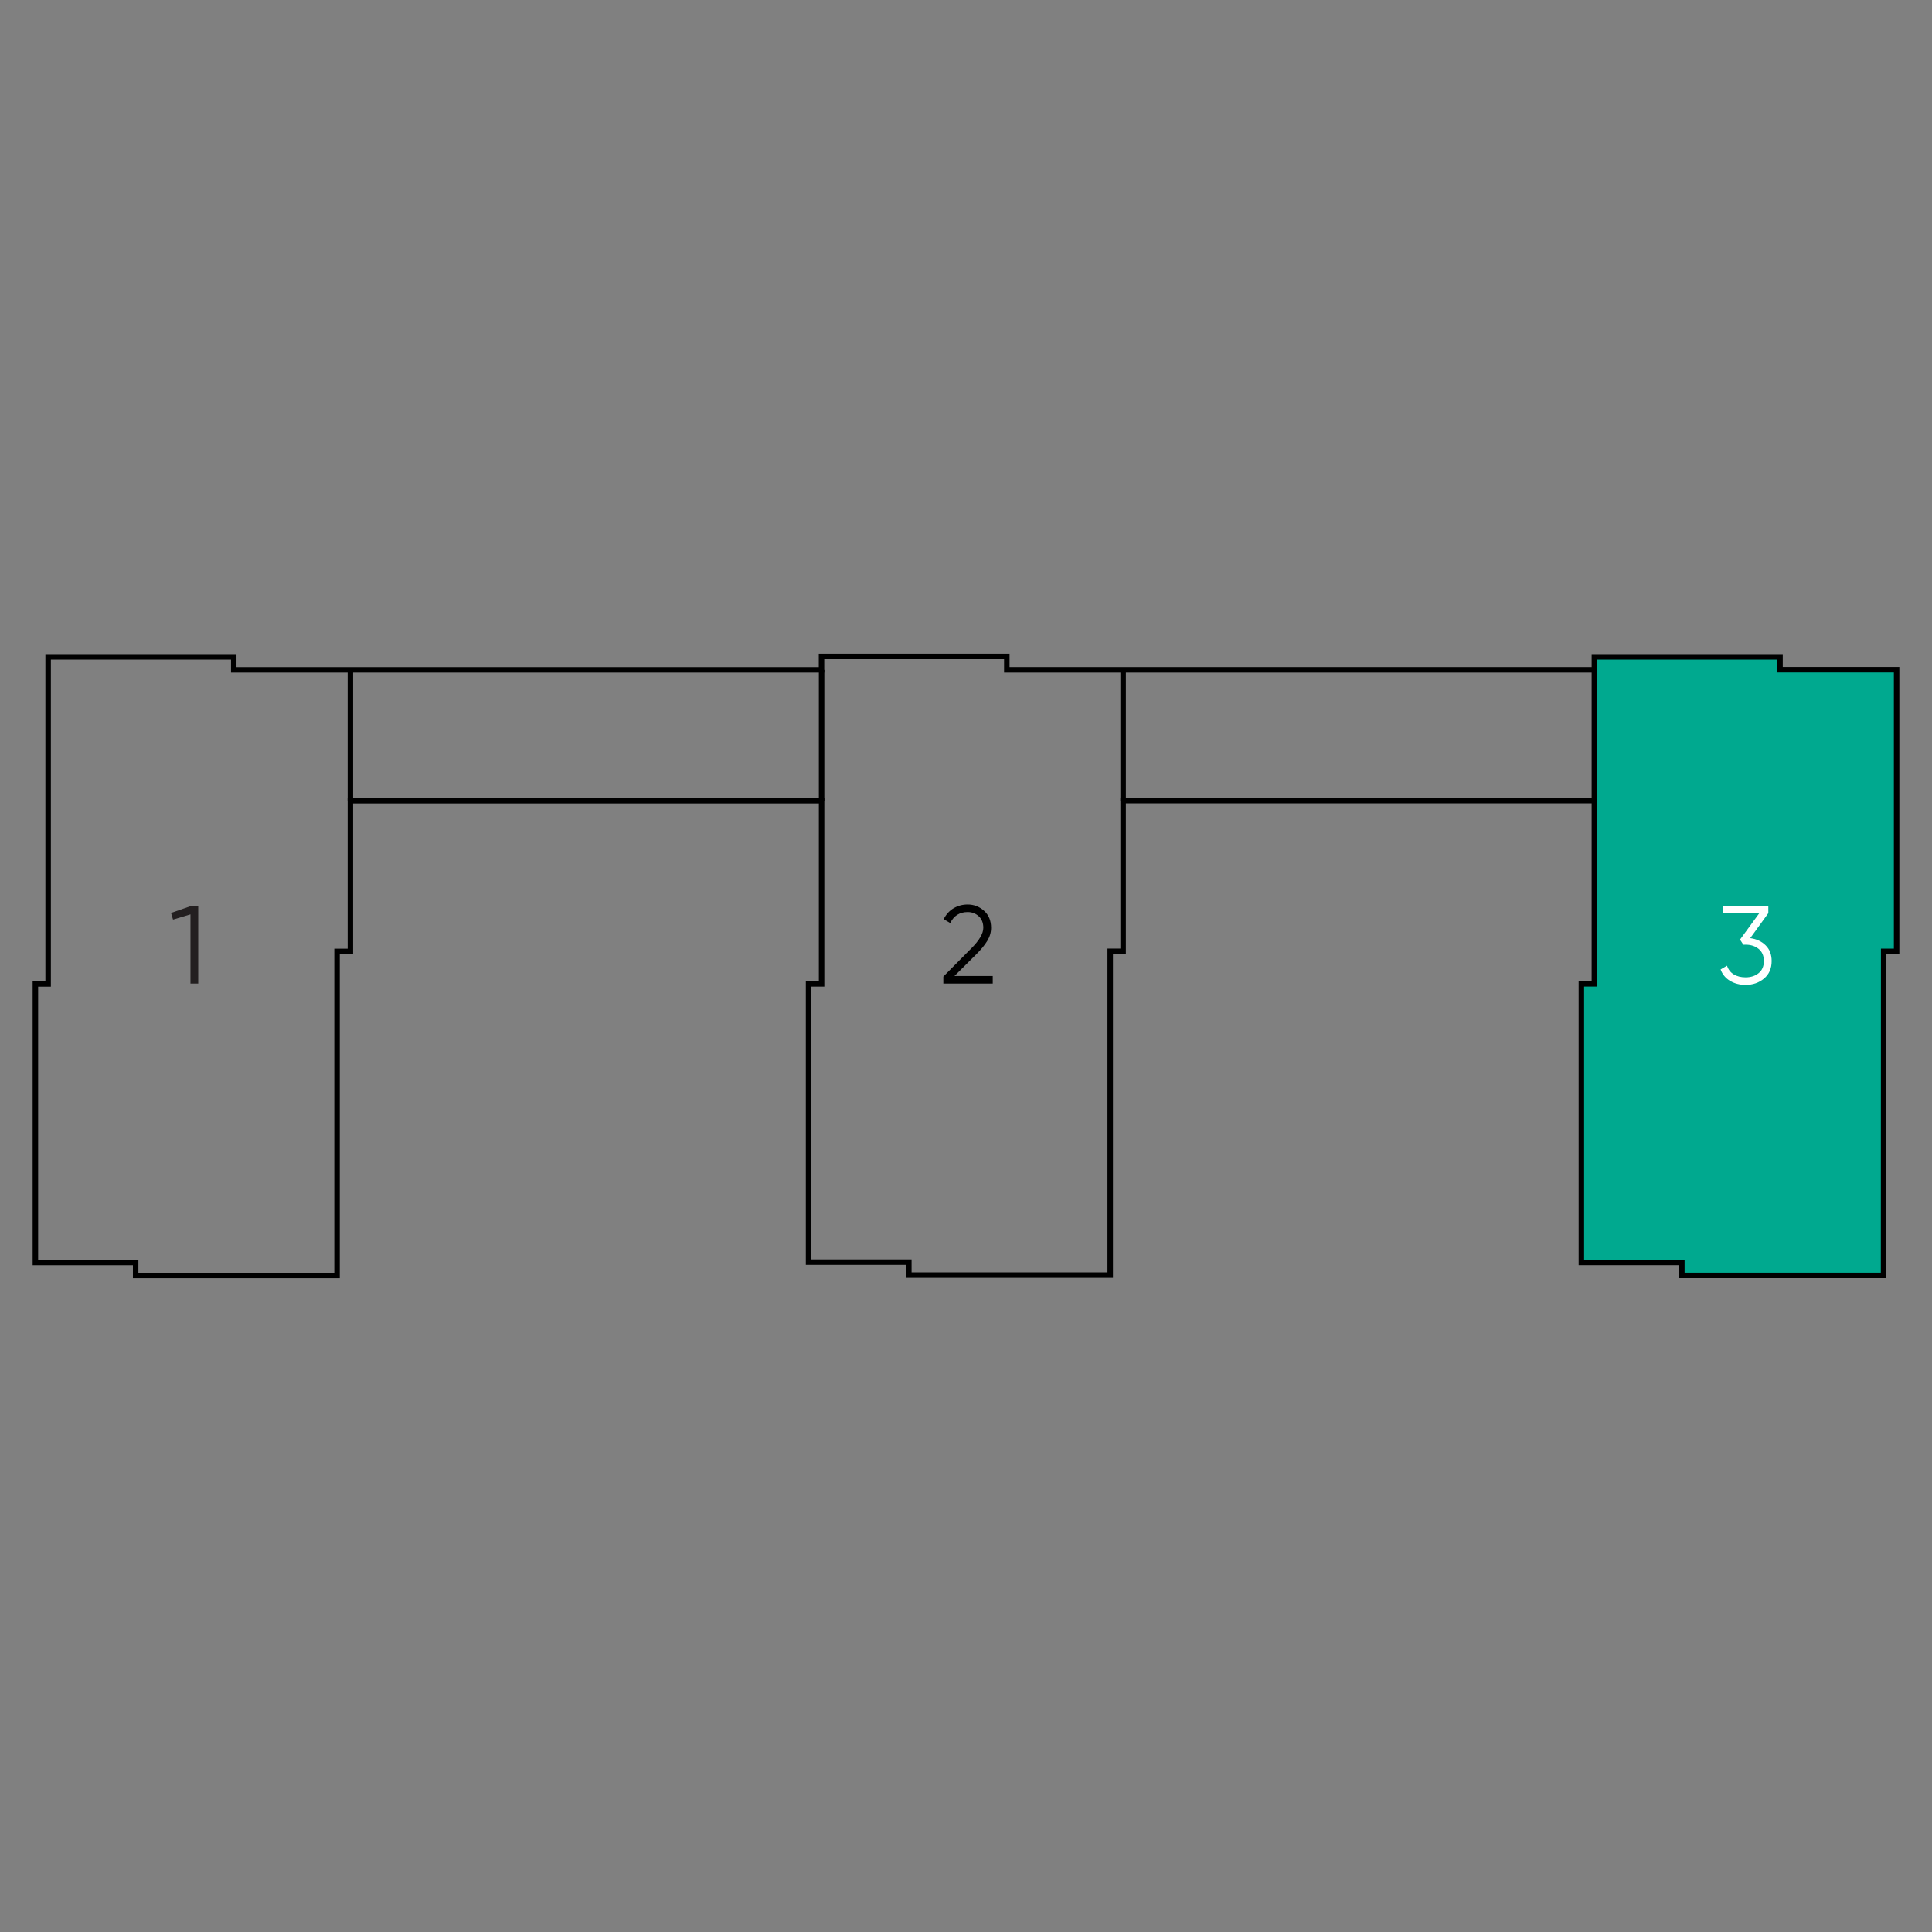 <?xml version="1.0" encoding="UTF-8"?><svg xmlns="http://www.w3.org/2000/svg" width="176.389mm" height="176.389mm" viewBox="0 0 500 500"><rect x="0" y="0" width="500" height="500" fill="#808080" stroke="none"/><defs><style>.cls-1{stroke:#000;stroke-miterlimit:10;stroke-width:1.417px;}.cls-1,.cls-2{fill:none;}.cls-3,.cls-2,.cls-4,.cls-5,.cls-6{stroke-width:0px;}.cls-4{fill:#fff;}.cls-5{fill:#231f20;}.cls-6{fill:#00a98f;}</style></defs><g id="Layer_1"><rect class="cls-2" x="-0" y="-0" width="500" height="500"/></g><g id="Layer_2"><polygon class="cls-6" points="412.63 173.352 412.63 170.001 460.669 170.001 460.669 173.328 490.842 173.328 490.842 246.218 487.494 246.218 487.466 330.096 435.264 330.095 435.264 326.734 409.262 326.734 409.262 254.608 412.627 254.608 412.627 207.204 412.63 173.352"/><path class="cls-5" d="m49.578,234.433h1.724v20.109h-2.011v-17.898l-4.51,1.351-.517-1.724,5.314-1.839Z"/><path class="cls-3" d="m244.139,254.543v-1.81l7.239-7.297c2.068-2.068,3.103-3.839,3.103-5.314,0-1.283-.398-2.284-1.191-3.002-.796-.718-1.748-1.077-2.858-1.077-2.068,0-3.572.948-4.51,2.844l-1.695-1.005c.632-1.245,1.494-2.188,2.585-2.83,1.091-.641,2.298-.962,3.62-.962,1.608,0,3.021.541,4.237,1.623,1.216,1.083,1.824,2.552,1.824,4.41,0,1.169-.326,2.289-.978,3.361-.65,1.073-1.57,2.202-2.757,3.39l-5.746,5.716h9.911v1.954h-12.784Z"/><path class="cls-4" d="m452.958,242.794c1.609.211,2.936.829,3.979,1.853,1.043,1.025,1.565,2.38,1.565,4.065,0,1.915-.656,3.424-1.968,4.524-1.312,1.102-2.906,1.652-4.783,1.652-1.494,0-2.825-.345-3.993-1.034s-1.992-1.676-2.471-2.959l1.666-.977c.326.997.91,1.748,1.753,2.255.842.508,1.857.761,3.045.761,1.379,0,2.514-.368,3.404-1.105s1.336-1.776,1.336-3.117-.445-2.379-1.336-3.117-2.025-1.106-3.404-1.106v-.029l-.029.029h-.545l-.862-1.322,4.999-6.837h-9.451v-1.896h11.777v1.896l-4.683,6.464Z"/><polygon class="cls-1" points="487.466 330.096 435.264 330.095 435.264 326.734 409.262 326.734 409.262 254.608 412.627 254.608 412.627 207.204 290.667 207.204 290.667 246.198 287.324 246.198 287.324 330.01 235.21 330.01 235.21 326.655 209.26 326.655 209.26 254.626 212.632 254.626 212.633 207.225 90.683 207.225 90.683 246.224 87.229 246.224 87.229 330.104 35.108 330.104 35.108 326.75 9.158 326.75 9.158 254.639 12.458 254.639 12.458 170.001 60.496 170.001 60.496 173.36 212.612 173.36 212.612 169.896 260.563 169.896 260.563 173.352 412.63 173.352 412.63 170.001 460.669 170.001 460.669 173.328 490.842 173.328 490.842 246.218 487.494 246.218 487.466 330.096"/><line class="cls-1" x1="412.627" y1="207.204" x2="412.627" y2="173.352"/><line class="cls-1" x1="290.667" y1="207.204" x2="290.667" y2="173.283"/><line class="cls-1" x1="212.633" y1="207.225" x2="212.633" y2="173.36"/><line class="cls-1" x1="90.683" y1="207.225" x2="90.683" y2="173.35"/></g></svg>